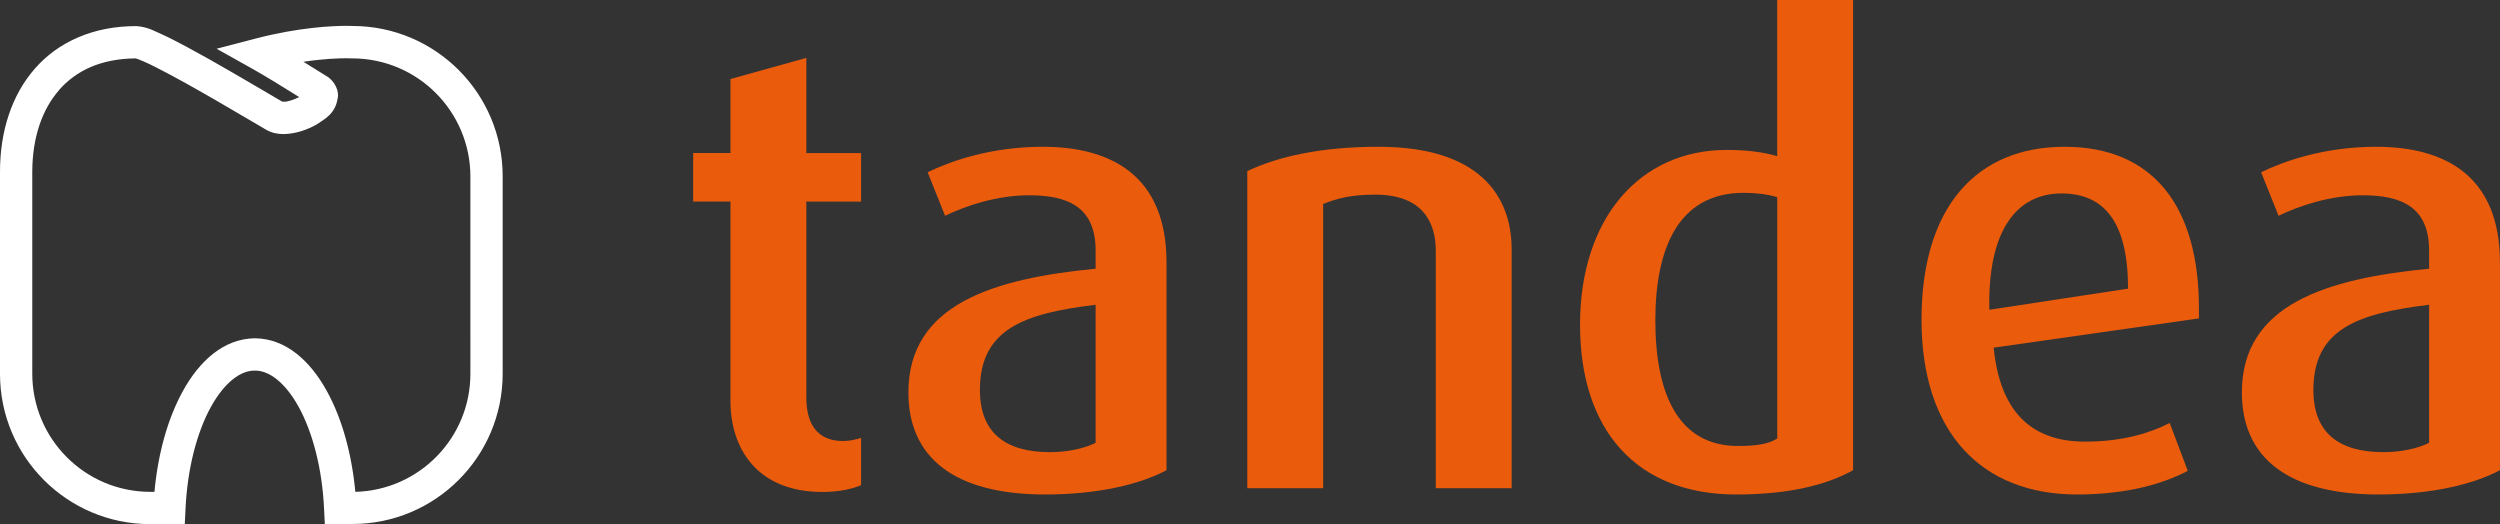 <?xml version="1.0" encoding="UTF-8"?><svg id="a" xmlns="http://www.w3.org/2000/svg" viewBox="0 0 397.38 83.31"><rect x="0" y="0" width="397.38" height="83.31" fill="#333333" stroke="none"/><defs><style>.b{fill:#ea5b0c;}.c{fill:#fff;}</style></defs><g><path class="b" d="M130.74,78.2c-10.48,0-14.63-7.02-14.63-14.43v-31.74h-5.93v-7.71h5.93V12.56l12.06-3.36v15.13h8.7v7.71h-8.7v31.14c0,4.15,1.68,6.92,5.83,6.92,1.09,0,1.88-.2,2.87-.5v7.51c-1.09,.5-3.26,1.09-6.13,1.09Z"/><path class="b" d="M166.14,78.6c-14.53,0-21.75-5.93-21.75-16.22,0-14.04,13.54-18.09,29.76-19.67v-2.87c0-6.92-4.35-8.8-10.58-8.8-5.14,0-10.08,1.68-13.35,3.26l-2.77-6.92c3.46-1.68,9.89-4.05,18.29-4.05,10.97,0,19.68,4.65,19.68,18.39v33.02c-4.25,2.27-10.97,3.86-19.28,3.86Zm8.01-30.16c-11.37,1.38-18.39,3.86-18.39,13.54,0,6.92,4.15,9.89,11.17,9.89,2.77,0,5.44-.59,7.22-1.48v-21.95Z"/><path class="b" d="M228.22,77.61V39.84c0-4.35-1.98-8.9-9.59-8.9-3.96,0-6.03,.59-8.31,1.48v45.18h-12.06V27.19c5.04-2.37,11.86-3.86,20.86-3.86,15.92,0,21.16,7.71,21.16,16.31v37.96h-12.06Z"/><path class="b" d="M275.97,78.6c-15.72,0-24.82-10.08-24.82-26.99s9.49-27.78,23.33-27.78c2.96,0,5.63,.3,8.01,.99V0h12.06V74.74c-4.25,2.37-10.28,3.86-18.59,3.86Zm6.53-47.26c-1.68-.49-3.46-.69-5.34-.69-10.48,0-14.04,9-14.04,20.27,0,12.06,3.86,19.97,13.15,19.97,2.87,0,4.84-.3,6.23-1.19V31.34Z"/><path class="b" d="M316.9,55.27c.99,9.99,5.83,14.93,14.53,14.93,6.13,0,10.58-1.48,13.45-2.97l2.87,7.61c-3.75,1.98-9.49,3.76-17.6,3.76-15.12,0-24.72-9.79-24.72-27.78s8.8-27.49,22.74-27.49,21.36,9.29,21.36,25.7v1.58l-32.62,4.65Zm10.78-24.52c-7.02,0-11.76,5.73-11.47,18.49l22.05-3.36c0-10.68-3.86-15.13-10.58-15.13Z"/><path class="b" d="M378.1,78.6c-14.53,0-21.75-5.93-21.75-16.22,0-14.04,13.54-18.09,29.76-19.67v-2.87c0-6.92-4.35-8.8-10.58-8.8-5.14,0-10.08,1.68-13.35,3.26l-2.77-6.92c3.46-1.68,9.89-4.05,18.29-4.05,10.97,0,19.67,4.65,19.67,18.39v33.02c-4.25,2.27-10.97,3.86-19.28,3.86Zm8.01-30.16c-11.37,1.38-18.39,3.86-18.39,13.54,0,6.92,4.15,9.89,11.17,9.89,2.77,0,5.44-.59,7.22-1.48v-21.95Z"/></g><path class="c" d="M51.63,83.31l-.12-2.44c-.3-6.51-1.87-12.28-4.05-16.22h0c-2.21-4-4.82-5.79-6.96-5.74h0c-2.14-.05-4.74,1.74-6.96,5.74h0c-2.18,3.93-3.75,9.7-4.05,16.22h0l-.12,2.44h-5.49C10.69,83.31,0,72.62,0,59.43H0V27.31c0-6.37,1.82-12.16,5.55-16.41h0c3.72-4.26,9.34-6.77,16.14-6.75h0c1.87,.13,2.93,.82,4.99,1.75h0c1.92,.95,4.23,2.2,6.58,3.52h0c4.65,2.62,9.51,5.53,11.59,6.73h0s.12,.01,.22,.01h0c.55,.07,1.64-.31,2.49-.73h0c-2.47-1.54-5.4-3.36-7.57-4.57h0l-5.56-3.11,6.17-1.61c6.93-1.81,12.26-2.03,14.47-2.03h0c.55,0,.91,.02,1.04,.02h0c13.15,.05,23.79,10.73,23.79,23.89h0v31.39c0,13.19-10.7,23.88-23.89,23.88h-4.37ZM9.41,14.3c-2.73,3.1-4.27,7.6-4.28,13.01h0V59.43c.02,10.36,8.4,18.74,18.76,18.75h.66c.57-6.19,2.15-11.72,4.51-16.01h0c2.63-4.78,6.49-8.34,11.45-8.4h0c4.96,.05,8.82,3.62,11.45,8.4h0c2.36,4.29,3.94,9.82,4.52,16.01h0c10.14-.26,18.28-8.55,18.29-18.75h0V28.04c-.02-10.35-8.4-18.74-18.76-18.76h-.15s-.24-.02-.8-.02h0c-1.18,0-3.59,.07-6.83,.56h0c1.3,.8,2.56,1.59,3.63,2.25h0c.94,.51,1.91,1.8,1.87,3.16h0c-.29,2.8-1.98,3.59-3.42,4.57h0c-1.56,.86-3.33,1.48-5.24,1.51h0c-.85,0-1.78-.13-2.73-.67h0c-3.06-1.77-11.99-7.14-17.43-9.88h0c-1.57-.82-3.02-1.4-3.35-1.48h0c-5.53,.05-9.44,1.94-12.16,5.01h0Z"/></svg>